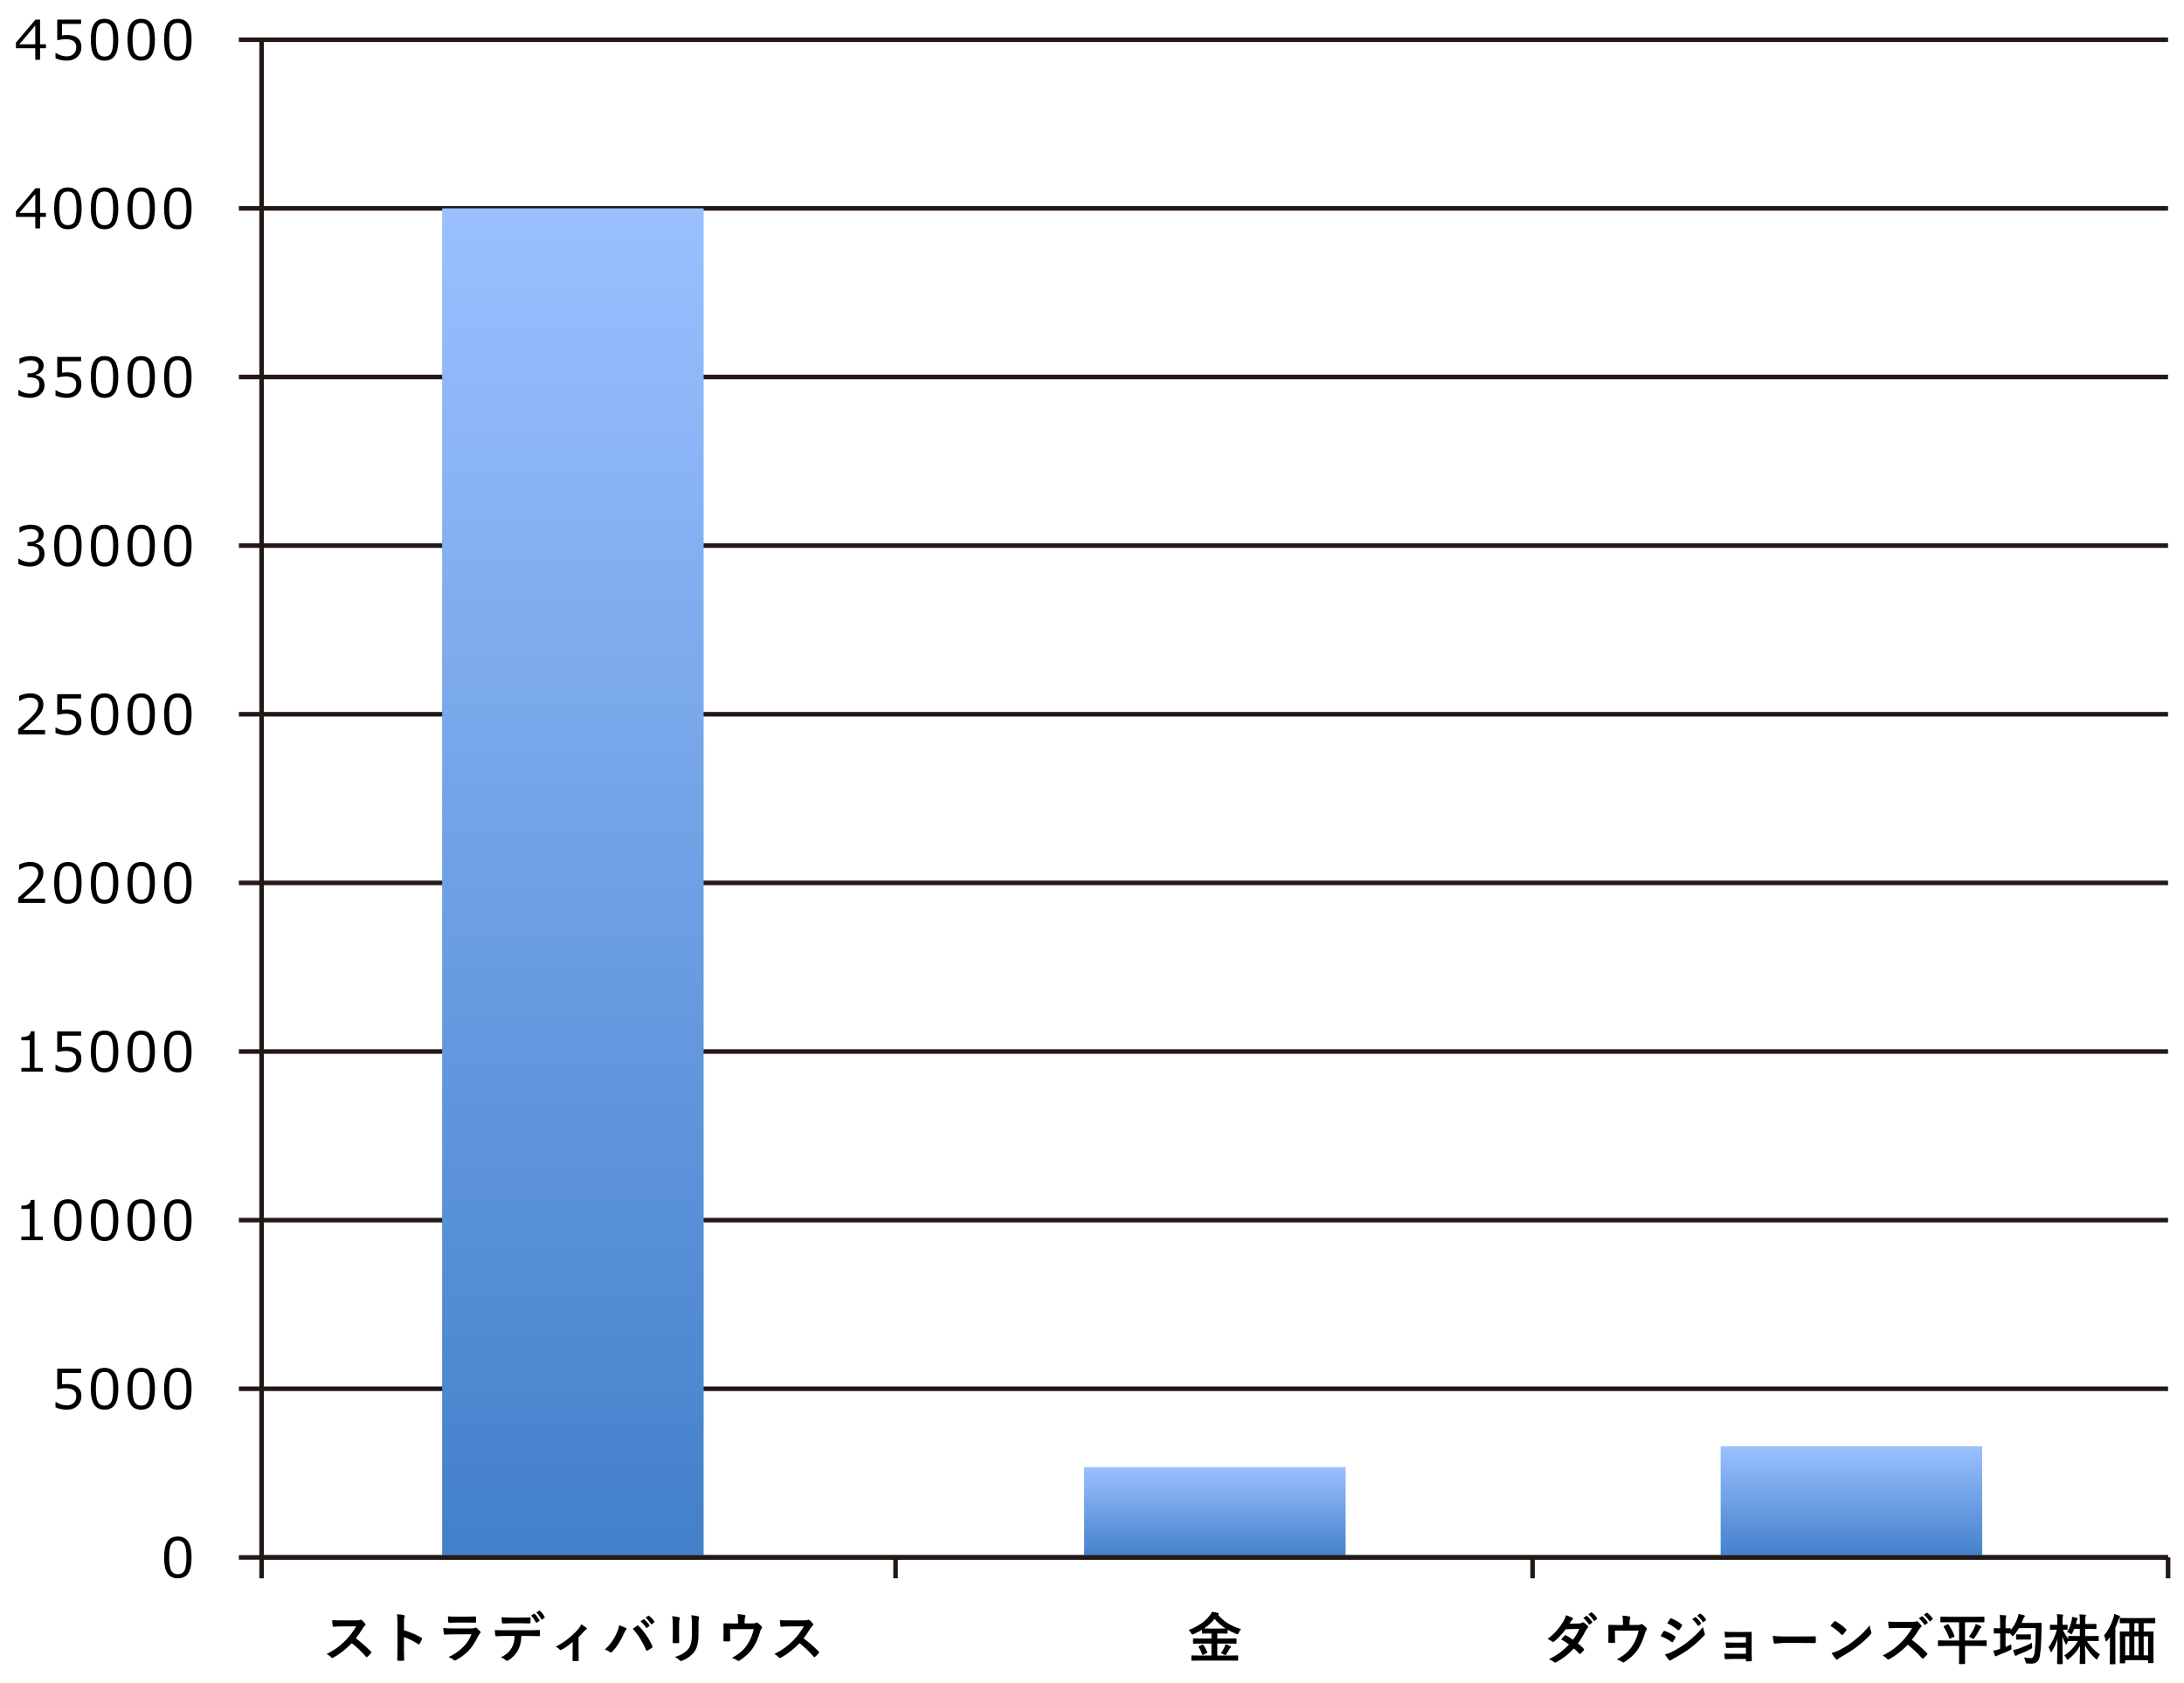 <?xml version="1.0" encoding="utf-8"?>
<!-- Generator: Adobe Illustrator 15.0.2, SVG Export Plug-In  -->
<!DOCTYPE svg PUBLIC "-//W3C//DTD SVG 1.1//EN" "http://www.w3.org/Graphics/SVG/1.1/DTD/svg11.dtd">
<svg version="1.1"
	 xmlns="http://www.w3.org/2000/svg" xmlns:xlink="http://www.w3.org/1999/xlink" xmlns:a="http://ns.adobe.com/AdobeSVGViewerExtensions/3.0/"
	 x="0px" y="0px" width="480px" height="370px" viewBox="0 0 480 370" enable-background="new 0 0 480 370" xml:space="preserve">
<defs>
</defs>
<rect fill="#FFFFFF" width="480" height="370"/>
<line fill="none" stroke="#231815" stroke-miterlimit="10" x1="52.496" y1="8.735" x2="476.496" y2="8.735"/>
<path d="M10.102,10.604H8.807v2.543H7.752v-2.543H3.504v-1.23l4.295-5.057h1.008v5.42h1.295V10.604z M7.752,9.737V5.606l-3.51,4.131
	H7.752z"/>
<path d="M12.201,12.813v-1.172h0.094c0.762,0.496,1.555,0.744,2.379,0.744c0.633,0,1.14-0.181,1.521-0.542s0.571-0.86,0.571-1.497
	c0-1.156-0.793-1.734-2.379-1.734c-0.453,0-1.055,0.078-1.805,0.234V4.317h5.244v0.949h-4.189v2.502
	c0.516-0.051,0.863-0.076,1.043-0.076c1.051,0,1.848,0.227,2.391,0.68s0.814,1.113,0.814,1.98c0,0.875-0.294,1.59-0.882,2.145
	s-1.356,0.832-2.306,0.832C13.775,13.329,12.943,13.157,12.201,12.813z"/>
<path d="M22.979,13.329c-1.039,0-1.803-0.371-2.291-1.113s-0.732-1.9-0.732-3.475s0.245-2.734,0.735-3.48s1.253-1.119,2.288-1.119
	c1.027,0,1.787,0.374,2.279,1.122s0.738,1.903,0.738,3.466c0,1.578-0.244,2.739-0.732,3.483S24.015,13.329,22.979,13.329z
	 M22.979,5.038c-0.668,0-1.152,0.265-1.453,0.794s-0.451,1.499-0.451,2.909c0,1.398,0.15,2.363,0.451,2.895s0.785,0.797,1.453,0.797
	s1.151-0.266,1.45-0.797s0.448-1.5,0.448-2.906c0-1.379-0.148-2.339-0.445-2.88S23.651,5.038,22.979,5.038z"/>
<path d="M31.032,13.329c-1.039,0-1.803-0.371-2.291-1.113s-0.732-1.9-0.732-3.475s0.245-2.734,0.735-3.48s1.253-1.119,2.288-1.119
	c1.027,0,1.787,0.374,2.279,1.122s0.738,1.903,0.738,3.466c0,1.578-0.244,2.739-0.732,3.483S32.067,13.329,31.032,13.329z
	 M31.032,5.038c-0.668,0-1.152,0.265-1.453,0.794s-0.451,1.499-0.451,2.909c0,1.398,0.15,2.363,0.451,2.895s0.785,0.797,1.453,0.797
	s1.151-0.266,1.45-0.797s0.448-1.5,0.448-2.906c0-1.379-0.148-2.339-0.445-2.88S31.704,5.038,31.032,5.038z"/>
<path d="M39.085,13.329c-1.039,0-1.803-0.371-2.291-1.113s-0.732-1.9-0.732-3.475s0.245-2.734,0.735-3.48s1.253-1.119,2.288-1.119
	c1.027,0,1.787,0.374,2.279,1.122s0.738,1.903,0.738,3.466c0,1.578-0.244,2.739-0.732,3.483S40.12,13.329,39.085,13.329z
	 M39.085,5.038c-0.668,0-1.152,0.265-1.453,0.794s-0.451,1.499-0.451,2.909c0,1.398,0.15,2.363,0.451,2.895s0.785,0.797,1.453,0.797
	s1.151-0.266,1.45-0.797s0.448-1.5,0.448-2.906c0-1.379-0.148-2.339-0.445-2.88S39.757,5.038,39.085,5.038z"/>
<line fill="none" stroke="#231815" stroke-miterlimit="10" x1="52.496" y1="45.805" x2="476.496" y2="45.805"/>
<path d="M10.102,47.674H8.807v2.543H7.752v-2.543H3.504v-1.23l4.295-5.057h1.008v5.42h1.295V47.674z M7.752,46.807v-4.131
	l-3.51,4.131H7.752z"/>
<path d="M14.926,50.398c-1.039,0-1.803-0.371-2.291-1.113s-0.732-1.9-0.732-3.475s0.245-2.734,0.735-3.48s1.253-1.119,2.288-1.119
	c1.027,0,1.787,0.374,2.279,1.122s0.738,1.903,0.738,3.466c0,1.578-0.244,2.739-0.732,3.483S15.961,50.398,14.926,50.398z
	 M14.926,42.107c-0.668,0-1.152,0.265-1.453,0.794s-0.451,1.499-0.451,2.909c0,1.398,0.15,2.363,0.451,2.895
	s0.785,0.797,1.453,0.797s1.151-0.266,1.45-0.797s0.448-1.5,0.448-2.906c0-1.379-0.148-2.339-0.445-2.88
	S15.598,42.107,14.926,42.107z"/>
<path d="M22.979,50.398c-1.039,0-1.803-0.371-2.291-1.113s-0.732-1.9-0.732-3.475s0.245-2.734,0.735-3.48s1.253-1.119,2.288-1.119
	c1.027,0,1.787,0.374,2.279,1.122s0.738,1.903,0.738,3.466c0,1.578-0.244,2.739-0.732,3.483S24.015,50.398,22.979,50.398z
	 M22.979,42.107c-0.668,0-1.152,0.265-1.453,0.794s-0.451,1.499-0.451,2.909c0,1.398,0.15,2.363,0.451,2.895
	s0.785,0.797,1.453,0.797s1.151-0.266,1.45-0.797s0.448-1.5,0.448-2.906c0-1.379-0.148-2.339-0.445-2.88
	S23.651,42.107,22.979,42.107z"/>
<path d="M31.032,50.398c-1.039,0-1.803-0.371-2.291-1.113s-0.732-1.9-0.732-3.475s0.245-2.734,0.735-3.48s1.253-1.119,2.288-1.119
	c1.027,0,1.787,0.374,2.279,1.122s0.738,1.903,0.738,3.466c0,1.578-0.244,2.739-0.732,3.483S32.067,50.398,31.032,50.398z
	 M31.032,42.107c-0.668,0-1.152,0.265-1.453,0.794s-0.451,1.499-0.451,2.909c0,1.398,0.15,2.363,0.451,2.895
	s0.785,0.797,1.453,0.797s1.151-0.266,1.45-0.797s0.448-1.5,0.448-2.906c0-1.379-0.148-2.339-0.445-2.88
	S31.704,42.107,31.032,42.107z"/>
<path d="M39.085,50.398c-1.039,0-1.803-0.371-2.291-1.113s-0.732-1.9-0.732-3.475s0.245-2.734,0.735-3.48s1.253-1.119,2.288-1.119
	c1.027,0,1.787,0.374,2.279,1.122s0.738,1.903,0.738,3.466c0,1.578-0.244,2.739-0.732,3.483S40.12,50.398,39.085,50.398z
	 M39.085,42.107c-0.668,0-1.152,0.265-1.453,0.794s-0.451,1.499-0.451,2.909c0,1.398,0.15,2.363,0.451,2.895
	s0.785,0.797,1.453,0.797s1.151-0.266,1.45-0.797s0.448-1.5,0.448-2.906c0-1.379-0.148-2.339-0.445-2.88
	S39.757,42.107,39.085,42.107z"/>
<line fill="none" stroke="#231815" stroke-miterlimit="10" x1="52.496" y1="82.876" x2="476.496" y2="82.876"/>
<path d="M4.031,86.922v-1.178h0.094c0.793,0.523,1.613,0.785,2.461,0.785c0.625,0,1.126-0.17,1.503-0.51s0.565-0.813,0.565-1.418
	c0-0.563-0.164-0.977-0.492-1.242s-0.859-0.398-1.594-0.398H6.053v-0.902h0.398c0.633,0,1.129-0.135,1.488-0.404
	s0.539-0.648,0.539-1.137c0-0.414-0.157-0.733-0.472-0.958s-0.747-0.337-1.298-0.337c-0.793,0-1.58,0.256-2.361,0.768H4.283v-1.154
	c0.789-0.371,1.607-0.557,2.455-0.557c0.91,0,1.614,0.19,2.112,0.571s0.747,0.896,0.747,1.544c0,0.477-0.166,0.902-0.498,1.277
	s-0.748,0.613-1.248,0.715v0.094c1.285,0.23,1.928,0.971,1.928,2.221c0,0.809-0.295,1.473-0.885,1.992s-1.35,0.779-2.279,0.779
	C5.729,87.473,4.867,87.289,4.031,86.922z"/>
<path d="M12.201,86.957v-1.172h0.094c0.762,0.496,1.555,0.744,2.379,0.744c0.633,0,1.14-0.181,1.521-0.542s0.571-0.86,0.571-1.497
	c0-1.156-0.793-1.734-2.379-1.734c-0.453,0-1.055,0.078-1.805,0.234v-4.529h5.244v0.949h-4.189v2.502
	c0.516-0.051,0.863-0.076,1.043-0.076c1.051,0,1.848,0.227,2.391,0.68s0.814,1.113,0.814,1.98c0,0.875-0.294,1.59-0.882,2.145
	s-1.356,0.832-2.306,0.832C13.775,87.473,12.943,87.301,12.201,86.957z"/>
<path d="M22.979,87.473c-1.039,0-1.803-0.371-2.291-1.113s-0.732-1.9-0.732-3.475s0.245-2.734,0.735-3.48s1.253-1.119,2.288-1.119
	c1.027,0,1.787,0.374,2.279,1.122s0.738,1.903,0.738,3.466c0,1.578-0.244,2.739-0.732,3.483S24.015,87.473,22.979,87.473z
	 M22.979,79.182c-0.668,0-1.152,0.265-1.453,0.794s-0.451,1.499-0.451,2.909c0,1.398,0.15,2.363,0.451,2.895
	s0.785,0.797,1.453,0.797s1.151-0.266,1.45-0.797s0.448-1.5,0.448-2.906c0-1.379-0.148-2.339-0.445-2.88
	S23.651,79.182,22.979,79.182z"/>
<path d="M31.032,87.473c-1.039,0-1.803-0.371-2.291-1.113s-0.732-1.9-0.732-3.475s0.245-2.734,0.735-3.48s1.253-1.119,2.288-1.119
	c1.027,0,1.787,0.374,2.279,1.122s0.738,1.903,0.738,3.466c0,1.578-0.244,2.739-0.732,3.483S32.067,87.473,31.032,87.473z
	 M31.032,79.182c-0.668,0-1.152,0.265-1.453,0.794s-0.451,1.499-0.451,2.909c0,1.398,0.15,2.363,0.451,2.895
	s0.785,0.797,1.453,0.797s1.151-0.266,1.45-0.797s0.448-1.5,0.448-2.906c0-1.379-0.148-2.339-0.445-2.88
	S31.704,79.182,31.032,79.182z"/>
<path d="M39.085,87.473c-1.039,0-1.803-0.371-2.291-1.113s-0.732-1.9-0.732-3.475s0.245-2.734,0.735-3.48s1.253-1.119,2.288-1.119
	c1.027,0,1.787,0.374,2.279,1.122s0.738,1.903,0.738,3.466c0,1.578-0.244,2.739-0.732,3.483S40.12,87.473,39.085,87.473z
	 M39.085,79.182c-0.668,0-1.152,0.265-1.453,0.794s-0.451,1.499-0.451,2.909c0,1.398,0.15,2.363,0.451,2.895
	s0.785,0.797,1.453,0.797s1.151-0.266,1.45-0.797s0.448-1.5,0.448-2.906c0-1.379-0.148-2.339-0.445-2.88
	S39.757,79.182,39.085,79.182z"/>
<line fill="none" stroke="#231815" stroke-miterlimit="10" x1="52.496" y1="119.947" x2="476.496" y2="119.947"/>
<path d="M4.031,123.993v-1.178h0.094c0.793,0.523,1.613,0.785,2.461,0.785c0.625,0,1.126-0.17,1.503-0.51s0.565-0.813,0.565-1.418
	c0-0.563-0.164-0.977-0.492-1.242s-0.859-0.398-1.594-0.398H6.053v-0.902h0.398c0.633,0,1.129-0.135,1.488-0.404
	s0.539-0.648,0.539-1.137c0-0.414-0.157-0.733-0.472-0.958s-0.747-0.337-1.298-0.337c-0.793,0-1.58,0.256-2.361,0.768H4.283v-1.154
	c0.789-0.371,1.607-0.557,2.455-0.557c0.91,0,1.614,0.19,2.112,0.571s0.747,0.896,0.747,1.544c0,0.477-0.166,0.902-0.498,1.277
	s-0.748,0.613-1.248,0.715v0.094c1.285,0.23,1.928,0.971,1.928,2.221c0,0.809-0.295,1.473-0.885,1.992s-1.35,0.779-2.279,0.779
	C5.729,124.543,4.867,124.36,4.031,123.993z"/>
<path d="M14.926,124.543c-1.039,0-1.803-0.371-2.291-1.113s-0.732-1.9-0.732-3.475s0.245-2.734,0.735-3.48s1.253-1.119,2.288-1.119
	c1.027,0,1.787,0.374,2.279,1.122s0.738,1.903,0.738,3.466c0,1.578-0.244,2.739-0.732,3.483S15.961,124.543,14.926,124.543z
	 M14.926,116.252c-0.668,0-1.152,0.265-1.453,0.794s-0.451,1.499-0.451,2.909c0,1.398,0.15,2.363,0.451,2.895
	s0.785,0.797,1.453,0.797s1.151-0.266,1.45-0.797s0.448-1.5,0.448-2.906c0-1.379-0.148-2.339-0.445-2.88
	S15.598,116.252,14.926,116.252z"/>
<path d="M22.979,124.543c-1.039,0-1.803-0.371-2.291-1.113s-0.732-1.9-0.732-3.475s0.245-2.734,0.735-3.48s1.253-1.119,2.288-1.119
	c1.027,0,1.787,0.374,2.279,1.122s0.738,1.903,0.738,3.466c0,1.578-0.244,2.739-0.732,3.483S24.015,124.543,22.979,124.543z
	 M22.979,116.252c-0.668,0-1.152,0.265-1.453,0.794s-0.451,1.499-0.451,2.909c0,1.398,0.15,2.363,0.451,2.895
	s0.785,0.797,1.453,0.797s1.151-0.266,1.45-0.797s0.448-1.5,0.448-2.906c0-1.379-0.148-2.339-0.445-2.88
	S23.651,116.252,22.979,116.252z"/>
<path d="M31.032,124.543c-1.039,0-1.803-0.371-2.291-1.113s-0.732-1.9-0.732-3.475s0.245-2.734,0.735-3.48s1.253-1.119,2.288-1.119
	c1.027,0,1.787,0.374,2.279,1.122s0.738,1.903,0.738,3.466c0,1.578-0.244,2.739-0.732,3.483S32.067,124.543,31.032,124.543z
	 M31.032,116.252c-0.668,0-1.152,0.265-1.453,0.794s-0.451,1.499-0.451,2.909c0,1.398,0.15,2.363,0.451,2.895
	s0.785,0.797,1.453,0.797s1.151-0.266,1.45-0.797s0.448-1.5,0.448-2.906c0-1.379-0.148-2.339-0.445-2.88
	S31.704,116.252,31.032,116.252z"/>
<path d="M39.085,124.543c-1.039,0-1.803-0.371-2.291-1.113s-0.732-1.9-0.732-3.475s0.245-2.734,0.735-3.48s1.253-1.119,2.288-1.119
	c1.027,0,1.787,0.374,2.279,1.122s0.738,1.903,0.738,3.466c0,1.578-0.244,2.739-0.732,3.483S40.12,124.543,39.085,124.543z
	 M39.085,116.252c-0.668,0-1.152,0.265-1.453,0.794s-0.451,1.499-0.451,2.909c0,1.398,0.15,2.363,0.451,2.895
	s0.785,0.797,1.453,0.797s1.151-0.266,1.45-0.797s0.448-1.5,0.448-2.906c0-1.379-0.148-2.339-0.445-2.88
	S39.757,116.252,39.085,116.252z"/>
<line fill="none" stroke="#231815" stroke-miterlimit="10" x1="52.496" y1="157.018" x2="476.496" y2="157.018"/>
<path d="M9.902,161.433H3.996v-1.143c0.625-0.539,1.327-1.166,2.106-1.881s1.358-1.344,1.737-1.887s0.568-1.086,0.568-1.629
	c0-0.48-0.159-0.855-0.478-1.125s-0.751-0.404-1.298-0.404c-0.801,0-1.588,0.254-2.361,0.762H4.213v-1.143
	c0.789-0.375,1.605-0.563,2.449-0.563c0.891,0,1.592,0.216,2.104,0.647s0.768,1.021,0.768,1.767c0,0.398-0.065,0.779-0.196,1.143
	s-0.335,0.717-0.612,1.061s-0.609,0.709-0.996,1.096s-1.275,1.172-2.666,2.355h4.84V161.433z"/>
<path d="M12.201,161.099v-1.172h0.094c0.762,0.496,1.555,0.744,2.379,0.744c0.633,0,1.14-0.181,1.521-0.542s0.571-0.86,0.571-1.497
	c0-1.156-0.793-1.734-2.379-1.734c-0.453,0-1.055,0.078-1.805,0.234v-4.529h5.244v0.949h-4.189v2.502
	c0.516-0.051,0.863-0.076,1.043-0.076c1.051,0,1.848,0.227,2.391,0.68s0.814,1.113,0.814,1.98c0,0.875-0.294,1.59-0.882,2.145
	s-1.356,0.832-2.306,0.832C13.775,161.614,12.943,161.442,12.201,161.099z"/>
<path d="M22.979,161.614c-1.039,0-1.803-0.371-2.291-1.113s-0.732-1.9-0.732-3.475s0.245-2.734,0.735-3.48s1.253-1.119,2.288-1.119
	c1.027,0,1.787,0.374,2.279,1.122s0.738,1.903,0.738,3.466c0,1.578-0.244,2.739-0.732,3.483S24.015,161.614,22.979,161.614z
	 M22.979,153.323c-0.668,0-1.152,0.265-1.453,0.794s-0.451,1.499-0.451,2.909c0,1.398,0.15,2.363,0.451,2.895
	s0.785,0.797,1.453,0.797s1.151-0.266,1.45-0.797s0.448-1.5,0.448-2.906c0-1.379-0.148-2.339-0.445-2.88
	S23.651,153.323,22.979,153.323z"/>
<path d="M31.032,161.614c-1.039,0-1.803-0.371-2.291-1.113s-0.732-1.9-0.732-3.475s0.245-2.734,0.735-3.48s1.253-1.119,2.288-1.119
	c1.027,0,1.787,0.374,2.279,1.122s0.738,1.903,0.738,3.466c0,1.578-0.244,2.739-0.732,3.483S32.067,161.614,31.032,161.614z
	 M31.032,153.323c-0.668,0-1.152,0.265-1.453,0.794s-0.451,1.499-0.451,2.909c0,1.398,0.15,2.363,0.451,2.895
	s0.785,0.797,1.453,0.797s1.151-0.266,1.45-0.797s0.448-1.5,0.448-2.906c0-1.379-0.148-2.339-0.445-2.88
	S31.704,153.323,31.032,153.323z"/>
<path d="M39.085,161.614c-1.039,0-1.803-0.371-2.291-1.113s-0.732-1.9-0.732-3.475s0.245-2.734,0.735-3.48s1.253-1.119,2.288-1.119
	c1.027,0,1.787,0.374,2.279,1.122s0.738,1.903,0.738,3.466c0,1.578-0.244,2.739-0.732,3.483S40.12,161.614,39.085,161.614z
	 M39.085,153.323c-0.668,0-1.152,0.265-1.453,0.794s-0.451,1.499-0.451,2.909c0,1.398,0.15,2.363,0.451,2.895
	s0.785,0.797,1.453,0.797s1.151-0.266,1.45-0.797s0.448-1.5,0.448-2.906c0-1.379-0.148-2.339-0.445-2.88
	S39.757,153.323,39.085,153.323z"/>
<line fill="none" stroke="#231815" stroke-miterlimit="10" x1="52.496" y1="194.089" x2="476.496" y2="194.089"/>
<path d="M9.902,198.504H3.996v-1.143c0.625-0.539,1.327-1.166,2.106-1.881s1.358-1.344,1.737-1.887s0.568-1.086,0.568-1.629
	c0-0.48-0.159-0.855-0.478-1.125s-0.751-0.404-1.298-0.404c-0.801,0-1.588,0.254-2.361,0.762H4.213v-1.143
	c0.789-0.375,1.605-0.563,2.449-0.563c0.891,0,1.592,0.216,2.104,0.647s0.768,1.021,0.768,1.767c0,0.398-0.065,0.779-0.196,1.143
	s-0.335,0.717-0.612,1.061s-0.609,0.709-0.996,1.096s-1.275,1.172-2.666,2.355h4.84V198.504z"/>
<path d="M14.926,198.686c-1.039,0-1.803-0.371-2.291-1.113s-0.732-1.9-0.732-3.475s0.245-2.734,0.735-3.48s1.253-1.119,2.288-1.119
	c1.027,0,1.787,0.374,2.279,1.122s0.738,1.903,0.738,3.466c0,1.578-0.244,2.739-0.732,3.483S15.961,198.686,14.926,198.686z
	 M14.926,190.395c-0.668,0-1.152,0.265-1.453,0.794s-0.451,1.499-0.451,2.909c0,1.398,0.15,2.363,0.451,2.895
	s0.785,0.797,1.453,0.797s1.151-0.266,1.45-0.797s0.448-1.5,0.448-2.906c0-1.379-0.148-2.339-0.445-2.88
	S15.598,190.395,14.926,190.395z"/>
<path d="M22.979,198.686c-1.039,0-1.803-0.371-2.291-1.113s-0.732-1.9-0.732-3.475s0.245-2.734,0.735-3.48s1.253-1.119,2.288-1.119
	c1.027,0,1.787,0.374,2.279,1.122s0.738,1.903,0.738,3.466c0,1.578-0.244,2.739-0.732,3.483S24.015,198.686,22.979,198.686z
	 M22.979,190.395c-0.668,0-1.152,0.265-1.453,0.794s-0.451,1.499-0.451,2.909c0,1.398,0.15,2.363,0.451,2.895
	s0.785,0.797,1.453,0.797s1.151-0.266,1.45-0.797s0.448-1.5,0.448-2.906c0-1.379-0.148-2.339-0.445-2.88
	S23.651,190.395,22.979,190.395z"/>
<path d="M31.032,198.686c-1.039,0-1.803-0.371-2.291-1.113s-0.732-1.9-0.732-3.475s0.245-2.734,0.735-3.48s1.253-1.119,2.288-1.119
	c1.027,0,1.787,0.374,2.279,1.122s0.738,1.903,0.738,3.466c0,1.578-0.244,2.739-0.732,3.483S32.067,198.686,31.032,198.686z
	 M31.032,190.395c-0.668,0-1.152,0.265-1.453,0.794s-0.451,1.499-0.451,2.909c0,1.398,0.15,2.363,0.451,2.895
	s0.785,0.797,1.453,0.797s1.151-0.266,1.45-0.797s0.448-1.5,0.448-2.906c0-1.379-0.148-2.339-0.445-2.88
	S31.704,190.395,31.032,190.395z"/>
<path d="M39.085,198.686c-1.039,0-1.803-0.371-2.291-1.113s-0.732-1.9-0.732-3.475s0.245-2.734,0.735-3.48s1.253-1.119,2.288-1.119
	c1.027,0,1.787,0.374,2.279,1.122s0.738,1.903,0.738,3.466c0,1.578-0.244,2.739-0.732,3.483S40.12,198.686,39.085,198.686z
	 M39.085,190.395c-0.668,0-1.152,0.265-1.453,0.794s-0.451,1.499-0.451,2.909c0,1.398,0.15,2.363,0.451,2.895
	s0.785,0.797,1.453,0.797s1.151-0.266,1.45-0.797s0.448-1.5,0.448-2.906c0-1.379-0.148-2.339-0.445-2.88
	S39.757,190.395,39.085,190.395z"/>
<line fill="none" stroke="#231815" stroke-miterlimit="10" x1="52.496" y1="231.16" x2="476.496" y2="231.16"/>
<path d="M9.398,235.572H4.699v-0.809h1.84v-6.07h-1.84v-0.715c0.719-0.004,1.232-0.106,1.541-0.308s0.482-0.521,0.521-0.958h0.832
	v8.051h1.805V235.572z"/>
<path d="M12.201,235.238v-1.172h0.094c0.762,0.496,1.555,0.744,2.379,0.744c0.633,0,1.14-0.181,1.521-0.542s0.571-0.86,0.571-1.497
	c0-1.156-0.793-1.734-2.379-1.734c-0.453,0-1.055,0.078-1.805,0.234v-4.529h5.244v0.949h-4.189v2.502
	c0.516-0.051,0.863-0.076,1.043-0.076c1.051,0,1.848,0.227,2.391,0.68s0.814,1.113,0.814,1.98c0,0.875-0.294,1.59-0.882,2.145
	s-1.356,0.832-2.306,0.832C13.775,235.753,12.943,235.582,12.201,235.238z"/>
<path d="M22.979,235.753c-1.039,0-1.803-0.371-2.291-1.113s-0.732-1.9-0.732-3.475s0.245-2.734,0.735-3.48s1.253-1.119,2.288-1.119
	c1.027,0,1.787,0.374,2.279,1.122s0.738,1.903,0.738,3.466c0,1.578-0.244,2.739-0.732,3.483S24.015,235.753,22.979,235.753z
	 M22.979,227.462c-0.668,0-1.152,0.265-1.453,0.794s-0.451,1.499-0.451,2.909c0,1.398,0.15,2.363,0.451,2.895
	s0.785,0.797,1.453,0.797s1.151-0.266,1.45-0.797s0.448-1.5,0.448-2.906c0-1.379-0.148-2.339-0.445-2.88
	S23.651,227.462,22.979,227.462z"/>
<path d="M31.032,235.753c-1.039,0-1.803-0.371-2.291-1.113s-0.732-1.9-0.732-3.475s0.245-2.734,0.735-3.48s1.253-1.119,2.288-1.119
	c1.027,0,1.787,0.374,2.279,1.122s0.738,1.903,0.738,3.466c0,1.578-0.244,2.739-0.732,3.483S32.067,235.753,31.032,235.753z
	 M31.032,227.462c-0.668,0-1.152,0.265-1.453,0.794s-0.451,1.499-0.451,2.909c0,1.398,0.15,2.363,0.451,2.895
	s0.785,0.797,1.453,0.797s1.151-0.266,1.45-0.797s0.448-1.5,0.448-2.906c0-1.379-0.148-2.339-0.445-2.88
	S31.704,227.462,31.032,227.462z"/>
<path d="M39.085,235.753c-1.039,0-1.803-0.371-2.291-1.113s-0.732-1.9-0.732-3.475s0.245-2.734,0.735-3.48s1.253-1.119,2.288-1.119
	c1.027,0,1.787,0.374,2.279,1.122s0.738,1.903,0.738,3.466c0,1.578-0.244,2.739-0.732,3.483S40.12,235.753,39.085,235.753z
	 M39.085,227.462c-0.668,0-1.152,0.265-1.453,0.794s-0.451,1.499-0.451,2.909c0,1.398,0.15,2.363,0.451,2.895
	s0.785,0.797,1.453,0.797s1.151-0.266,1.45-0.797s0.448-1.5,0.448-2.906c0-1.379-0.148-2.339-0.445-2.88
	S39.757,227.462,39.085,227.462z"/>
<line fill="none" stroke="#231815" stroke-miterlimit="10" x1="52.496" y1="268.231" x2="476.496" y2="268.231"/>
<path d="M9.398,272.643H4.699v-0.809h1.84v-6.07h-1.84v-0.715c0.719-0.004,1.232-0.106,1.541-0.308s0.482-0.521,0.521-0.958h0.832
	v8.051h1.805V272.643z"/>
<path d="M14.926,272.825c-1.039,0-1.803-0.371-2.291-1.113s-0.732-1.9-0.732-3.475s0.245-2.734,0.735-3.48s1.253-1.119,2.288-1.119
	c1.027,0,1.787,0.374,2.279,1.122s0.738,1.903,0.738,3.466c0,1.578-0.244,2.739-0.732,3.483S15.961,272.825,14.926,272.825z
	 M14.926,264.534c-0.668,0-1.152,0.265-1.453,0.794s-0.451,1.499-0.451,2.909c0,1.398,0.15,2.363,0.451,2.895
	s0.785,0.797,1.453,0.797s1.151-0.266,1.45-0.797s0.448-1.5,0.448-2.906c0-1.379-0.148-2.339-0.445-2.88
	S15.598,264.534,14.926,264.534z"/>
<path d="M22.979,272.825c-1.039,0-1.803-0.371-2.291-1.113s-0.732-1.9-0.732-3.475s0.245-2.734,0.735-3.48s1.253-1.119,2.288-1.119
	c1.027,0,1.787,0.374,2.279,1.122s0.738,1.903,0.738,3.466c0,1.578-0.244,2.739-0.732,3.483S24.015,272.825,22.979,272.825z
	 M22.979,264.534c-0.668,0-1.152,0.265-1.453,0.794s-0.451,1.499-0.451,2.909c0,1.398,0.15,2.363,0.451,2.895
	s0.785,0.797,1.453,0.797s1.151-0.266,1.45-0.797s0.448-1.5,0.448-2.906c0-1.379-0.148-2.339-0.445-2.88
	S23.651,264.534,22.979,264.534z"/>
<path d="M31.032,272.825c-1.039,0-1.803-0.371-2.291-1.113s-0.732-1.9-0.732-3.475s0.245-2.734,0.735-3.48s1.253-1.119,2.288-1.119
	c1.027,0,1.787,0.374,2.279,1.122s0.738,1.903,0.738,3.466c0,1.578-0.244,2.739-0.732,3.483S32.067,272.825,31.032,272.825z
	 M31.032,264.534c-0.668,0-1.152,0.265-1.453,0.794s-0.451,1.499-0.451,2.909c0,1.398,0.15,2.363,0.451,2.895
	s0.785,0.797,1.453,0.797s1.151-0.266,1.45-0.797s0.448-1.5,0.448-2.906c0-1.379-0.148-2.339-0.445-2.88
	S31.704,264.534,31.032,264.534z"/>
<path d="M39.085,272.825c-1.039,0-1.803-0.371-2.291-1.113s-0.732-1.9-0.732-3.475s0.245-2.734,0.735-3.48s1.253-1.119,2.288-1.119
	c1.027,0,1.787,0.374,2.279,1.122s0.738,1.903,0.738,3.466c0,1.578-0.244,2.739-0.732,3.483S40.12,272.825,39.085,272.825z
	 M39.085,264.534c-0.668,0-1.152,0.265-1.453,0.794s-0.451,1.499-0.451,2.909c0,1.398,0.15,2.363,0.451,2.895
	s0.785,0.797,1.453,0.797s1.151-0.266,1.45-0.797s0.448-1.5,0.448-2.906c0-1.379-0.148-2.339-0.445-2.88
	S39.757,264.534,39.085,264.534z"/>
<line fill="none" stroke="#231815" stroke-miterlimit="10" x1="52.496" y1="305.302" x2="476.496" y2="305.302"/>
<path d="M12.201,309.38v-1.172h0.094c0.762,0.496,1.555,0.744,2.379,0.744c0.633,0,1.14-0.181,1.521-0.542s0.571-0.86,0.571-1.497
	c0-1.156-0.793-1.734-2.379-1.734c-0.453,0-1.055,0.078-1.805,0.234v-4.529h5.244v0.949h-4.189v2.502
	c0.516-0.051,0.863-0.076,1.043-0.076c1.051,0,1.848,0.227,2.391,0.68s0.814,1.113,0.814,1.98c0,0.875-0.294,1.59-0.882,2.145
	s-1.356,0.832-2.306,0.832C13.775,309.896,12.943,309.724,12.201,309.38z"/>
<path d="M22.979,309.896c-1.039,0-1.803-0.371-2.291-1.113s-0.732-1.9-0.732-3.475s0.245-2.734,0.735-3.48s1.253-1.119,2.288-1.119
	c1.027,0,1.787,0.374,2.279,1.122s0.738,1.903,0.738,3.466c0,1.578-0.244,2.739-0.732,3.483S24.015,309.896,22.979,309.896z
	 M22.979,301.604c-0.668,0-1.152,0.265-1.453,0.794s-0.451,1.499-0.451,2.909c0,1.398,0.15,2.363,0.451,2.895
	s0.785,0.797,1.453,0.797s1.151-0.266,1.45-0.797s0.448-1.5,0.448-2.906c0-1.379-0.148-2.339-0.445-2.88
	S23.651,301.604,22.979,301.604z"/>
<path d="M31.032,309.896c-1.039,0-1.803-0.371-2.291-1.113s-0.732-1.9-0.732-3.475s0.245-2.734,0.735-3.48s1.253-1.119,2.288-1.119
	c1.027,0,1.787,0.374,2.279,1.122s0.738,1.903,0.738,3.466c0,1.578-0.244,2.739-0.732,3.483S32.067,309.896,31.032,309.896z
	 M31.032,301.604c-0.668,0-1.152,0.265-1.453,0.794s-0.451,1.499-0.451,2.909c0,1.398,0.15,2.363,0.451,2.895
	s0.785,0.797,1.453,0.797s1.151-0.266,1.45-0.797s0.448-1.5,0.448-2.906c0-1.379-0.148-2.339-0.445-2.88
	S31.704,301.604,31.032,301.604z"/>
<path d="M39.085,309.896c-1.039,0-1.803-0.371-2.291-1.113s-0.732-1.9-0.732-3.475s0.245-2.734,0.735-3.48s1.253-1.119,2.288-1.119
	c1.027,0,1.787,0.374,2.279,1.122s0.738,1.903,0.738,3.466c0,1.578-0.244,2.739-0.732,3.483S40.12,309.896,39.085,309.896z
	 M39.085,301.604c-0.668,0-1.152,0.265-1.453,0.794s-0.451,1.499-0.451,2.909c0,1.398,0.15,2.363,0.451,2.895
	s0.785,0.797,1.453,0.797s1.151-0.266,1.45-0.797s0.448-1.5,0.448-2.906c0-1.379-0.148-2.339-0.445-2.88
	S39.757,301.604,39.085,301.604z"/>
<line fill="none" stroke="#231815" stroke-miterlimit="10" x1="52.496" y1="342.374" x2="476.496" y2="342.374"/>
<path d="M39.085,346.967c-1.039,0-1.803-0.371-2.291-1.113s-0.732-1.9-0.732-3.475s0.245-2.734,0.735-3.48s1.253-1.119,2.288-1.119
	c1.027,0,1.787,0.374,2.279,1.122s0.738,1.903,0.738,3.466c0,1.578-0.244,2.739-0.732,3.483S40.12,346.967,39.085,346.967z
	 M39.085,338.676c-0.668,0-1.152,0.265-1.453,0.794s-0.451,1.499-0.451,2.909c0,1.398,0.15,2.363,0.451,2.895
	s0.785,0.797,1.453,0.797s1.151-0.266,1.45-0.797s0.448-1.5,0.448-2.906c0-1.379-0.148-2.339-0.445-2.88
	S39.757,338.676,39.085,338.676z"/>
<path d="M78.214,360.162c1.117,0.828,2.225,1.795,3.322,2.9c0.063,0.063,0.094,0.119,0.094,0.17s-0.027,0.109-0.082,0.176
	c-0.254,0.309-0.521,0.582-0.803,0.82c-0.051,0.047-0.1,0.07-0.146,0.07s-0.104-0.031-0.17-0.094
	c-0.902-1.059-1.941-2.051-3.117-2.977c-1.254,1.309-2.598,2.365-4.031,3.17c-0.145,0.063-0.236,0.094-0.275,0.094
	c-0.078,0-0.146-0.035-0.205-0.105c-0.223-0.277-0.559-0.539-1.008-0.785c0.965-0.488,1.793-0.992,2.484-1.512
	c0.563-0.422,1.143-0.938,1.74-1.547c0.855-0.887,1.607-1.891,2.256-3.012l-3.094,0.012c-0.617,0-1.25,0.025-1.898,0.076
	c-0.078,0.008-0.131-0.061-0.158-0.205c-0.07-0.301-0.105-0.717-0.105-1.248c0.43,0.031,1.105,0.047,2.027,0.047h3.299
	c0.418,0,0.693-0.037,0.826-0.111c0.043-0.031,0.088-0.047,0.135-0.047c0.039,0,0.107,0.031,0.205,0.094
	c0.258,0.203,0.518,0.484,0.779,0.844c0.039,0.066,0.059,0.117,0.059,0.152c0,0.082-0.053,0.162-0.158,0.24
	c-0.164,0.145-0.311,0.322-0.439,0.533C79.3,358.679,78.789,359.427,78.214,360.162z"/>
<path d="M88.792,358.38c1.508,0.473,2.779,1.018,3.814,1.635c0.105,0.055,0.158,0.123,0.158,0.205c0,0.031-0.008,0.066-0.023,0.105
	c-0.148,0.375-0.32,0.723-0.516,1.043c-0.051,0.09-0.104,0.135-0.158,0.135c-0.047,0-0.092-0.02-0.135-0.059
	c-1.125-0.723-2.176-1.236-3.152-1.541v2.654c0,0.438,0.016,1.221,0.047,2.35c0,0.016,0,0.027,0,0.035
	c0,0.098-0.072,0.146-0.217,0.146c-0.18,0.012-0.357,0.018-0.533,0.018c-0.18,0-0.357-0.006-0.533-0.018
	c-0.152,0-0.229-0.061-0.229-0.182c0.031-0.773,0.047-1.561,0.047-2.361v-5.906c0-0.73-0.039-1.322-0.117-1.775
	c0.703,0.047,1.203,0.111,1.5,0.193c0.152,0.031,0.229,0.1,0.229,0.205c0,0.066-0.033,0.158-0.1,0.275
	c-0.055,0.105-0.082,0.48-0.082,1.125V358.38z"/>
<path d="M97.413,357.894c0.609,0.063,1.346,0.094,2.209,0.094h4.113c0.27,0,0.482-0.045,0.639-0.135
	c0.059-0.047,0.109-0.07,0.152-0.07c0.051,0,0.111,0.027,0.182,0.082c0.32,0.254,0.59,0.502,0.809,0.744
	c0.078,0.082,0.117,0.166,0.117,0.252s-0.045,0.162-0.135,0.229c-0.148,0.125-0.283,0.313-0.404,0.563
	c-0.641,1.363-1.371,2.467-2.191,3.311c-0.723,0.746-1.625,1.412-2.707,1.998c-0.113,0.055-0.193,0.082-0.24,0.082
	c-0.078,0-0.166-0.047-0.264-0.141c-0.258-0.23-0.629-0.439-1.113-0.627c1.266-0.586,2.332-1.314,3.199-2.186
	c0.84-0.844,1.453-1.783,1.84-2.818l-4.096,0.012c-0.668,0-1.268,0.016-1.799,0.047c-0.094,0-0.152-0.076-0.176-0.229
	C97.508,358.945,97.463,358.542,97.413,357.894z M98.456,355.333c0.57,0.055,1.227,0.082,1.969,0.082h2.162
	c0.484,0,1.111-0.02,1.881-0.059c0.098,0,0.146,0.063,0.146,0.188c0.012,0.156,0.018,0.313,0.018,0.469
	c0,0.16-0.006,0.316-0.018,0.469c0,0.16-0.057,0.24-0.17,0.24c-0.008,0-0.023,0-0.047,0l-1.693-0.023h-2.373
	c-0.656,0-1.205,0.016-1.646,0.047c-0.102,0-0.158-0.088-0.17-0.264C98.475,356.205,98.456,355.822,98.456,355.333z"/>
<path d="M114.593,359.64c-0.039,0.73-0.115,1.326-0.229,1.787c-0.102,0.43-0.262,0.854-0.48,1.271
	c-0.246,0.488-0.586,0.953-1.02,1.395c-0.359,0.363-0.723,0.654-1.09,0.873c-0.152,0.098-0.271,0.146-0.357,0.146
	c-0.09,0-0.174-0.039-0.252-0.117c-0.254-0.258-0.611-0.471-1.072-0.639c0.645-0.348,1.152-0.691,1.523-1.031
	c0.348-0.32,0.637-0.689,0.867-1.107c0.227-0.402,0.383-0.814,0.469-1.236c0.07-0.34,0.117-0.787,0.141-1.342h-2.279
	c-0.383,0-0.982,0.023-1.799,0.07c-0.09,0.012-0.143-0.064-0.158-0.229c-0.063-0.355-0.094-0.738-0.094-1.148
	c0.449,0.039,1.129,0.059,2.039,0.059h5.391c0.855,0,1.635-0.023,2.338-0.07c0.086,0,0.129,0.08,0.129,0.24
	c0.008,0.082,0.012,0.234,0.012,0.457c0,0.227-0.004,0.381-0.012,0.463c0,0.137-0.059,0.205-0.176,0.205
	c-0.832-0.031-1.592-0.047-2.279-0.047H114.593z M110.228,355.544c0.699,0.039,1.363,0.059,1.992,0.059h2.209
	c0.824,0,1.498-0.016,2.021-0.047c0.098,0,0.146,0.076,0.146,0.229c0.012,0.145,0.018,0.289,0.018,0.434s-0.006,0.291-0.018,0.439
	c0,0.152-0.053,0.229-0.158,0.229c-0.637-0.023-1.307-0.035-2.01-0.035h-2.209c-0.242,0-0.811,0.016-1.705,0.047
	c-0.125,0-0.193-0.068-0.205-0.205c-0.012-0.109-0.025-0.297-0.041-0.563C110.25,355.857,110.236,355.662,110.228,355.544z
	 M116.697,355.152l0.68-0.387c0.023-0.012,0.045-0.018,0.064-0.018c0.035,0,0.07,0.02,0.105,0.059
	c0.367,0.34,0.707,0.803,1.02,1.389c0.016,0.027,0.023,0.053,0.023,0.076c0,0.043-0.027,0.082-0.082,0.117l-0.539,0.322
	c-0.031,0.016-0.059,0.023-0.082,0.023c-0.043,0-0.08-0.027-0.111-0.082C117.447,356.031,117.087,355.531,116.697,355.152z
	 M117.869,354.466l0.65-0.375c0.027-0.016,0.051-0.023,0.07-0.023c0.023,0,0.057,0.021,0.1,0.064
	c0.426,0.398,0.766,0.846,1.02,1.342c0.016,0.031,0.023,0.061,0.023,0.088c0,0.047-0.027,0.09-0.082,0.129l-0.504,0.322
	c-0.035,0.02-0.066,0.029-0.094,0.029c-0.047,0-0.084-0.029-0.111-0.088C118.648,355.384,118.291,354.888,117.869,354.466z"/>
<path d="M127.157,359.904v3.076c0,0.078,0.012,0.73,0.035,1.957c0,0.012,0,0.021,0,0.029c0,0.113-0.068,0.176-0.205,0.188
	c-0.16,0.012-0.322,0.018-0.486,0.018s-0.324-0.006-0.48-0.018c-0.129-0.012-0.193-0.074-0.193-0.188c0-0.008,0-0.018,0-0.029
	c0-0.016,0.008-0.363,0.023-1.043c0.008-0.348,0.012-0.641,0.012-0.879v-2.051c-0.934,0.781-1.762,1.357-2.484,1.729
	c-0.043,0.031-0.096,0.047-0.158,0.047c-0.09,0-0.17-0.039-0.24-0.117c-0.246-0.293-0.533-0.494-0.861-0.604
	c1.898-0.992,3.559-2.293,4.98-3.902c0.293-0.34,0.504-0.684,0.633-1.031c0.57,0.336,0.938,0.576,1.102,0.721
	c0.09,0.074,0.135,0.146,0.135,0.217c0,0.09-0.061,0.166-0.182,0.229c-0.129,0.066-0.309,0.23-0.539,0.492
	C127.872,359.177,127.508,359.564,127.157,359.904z"/>
<path d="M132.917,362.628c1.125-0.996,1.992-2.188,2.602-3.574c0.324-0.727,0.506-1.318,0.545-1.775
	c0.672,0.238,1.166,0.441,1.482,0.609c0.098,0.043,0.146,0.107,0.146,0.193c0,0.082-0.041,0.162-0.123,0.24
	c-0.113,0.113-0.252,0.357-0.416,0.732c-0.738,1.664-1.594,3.008-2.566,4.031c-0.109,0.121-0.223,0.182-0.34,0.182
	c-0.09,0-0.182-0.039-0.275-0.117C133.71,362.939,133.359,362.765,132.917,362.628z M139.052,358.07
	c0.133-0.09,0.33-0.225,0.592-0.404c0.176-0.117,0.297-0.199,0.363-0.246c0.063-0.047,0.119-0.07,0.17-0.07
	c0.055,0,0.115,0.031,0.182,0.094c1.238,1.242,2.242,2.711,3.012,4.406c0.031,0.055,0.047,0.111,0.047,0.17
	c0,0.07-0.039,0.135-0.117,0.193c-0.277,0.219-0.609,0.43-0.996,0.633c-0.059,0.027-0.105,0.041-0.141,0.041
	c-0.07,0-0.121-0.049-0.152-0.146C141.164,360.822,140.177,359.265,139.052,358.07z M140.775,356.429l0.639-0.445
	c0.023-0.02,0.047-0.029,0.07-0.029c0.031,0,0.068,0.018,0.111,0.053c0.41,0.316,0.789,0.744,1.137,1.283
	c0.023,0.035,0.035,0.064,0.035,0.088c0,0.039-0.023,0.074-0.07,0.105l-0.504,0.369c-0.035,0.027-0.066,0.041-0.094,0.041
	c-0.039,0-0.076-0.025-0.111-0.076C141.617,357.248,141.212,356.785,140.775,356.429z M141.882,355.632l0.598-0.428
	c0.031-0.02,0.057-0.029,0.076-0.029c0.027,0,0.063,0.018,0.105,0.053c0.465,0.352,0.846,0.764,1.143,1.236
	c0.023,0.035,0.035,0.068,0.035,0.1c0,0.039-0.025,0.078-0.076,0.117l-0.48,0.369c-0.035,0.027-0.066,0.041-0.094,0.041
	c-0.039,0-0.074-0.025-0.105-0.076C142.744,356.48,142.343,356.019,141.882,355.632z"/>
<path d="M147.731,355.287c0.773,0.094,1.271,0.178,1.494,0.252c0.137,0.035,0.205,0.1,0.205,0.193c0,0.039-0.018,0.1-0.053,0.182
	c-0.086,0.184-0.129,0.563-0.129,1.137v2.426c0,0.148,0.01,0.652,0.029,1.512c0,0.16-0.086,0.24-0.258,0.24h-0.967
	c-0.148,0-0.223-0.059-0.223-0.176c0-0.004,0-0.014,0-0.029l0.035-1.635v-2.35C147.866,356.3,147.821,355.716,147.731,355.287z
	 M148.34,364.263c1.348-0.414,2.322-0.998,2.924-1.752c0.539-0.664,0.809-1.732,0.809-3.205v-2.268c0-0.863-0.045-1.516-0.135-1.957
	c0.668,0.059,1.189,0.146,1.564,0.264c0.109,0.035,0.164,0.104,0.164,0.205c0,0.074-0.016,0.139-0.047,0.193
	c-0.07,0.168-0.105,0.604-0.105,1.307v2.232c0,0.965-0.086,1.764-0.258,2.396c-0.152,0.574-0.393,1.08-0.721,1.518
	c-0.309,0.414-0.727,0.801-1.254,1.16c-0.449,0.309-0.91,0.551-1.383,0.727c-0.105,0.039-0.189,0.059-0.252,0.059
	c-0.098,0-0.193-0.049-0.287-0.146C149.075,364.71,148.735,364.466,148.34,364.263z"/>
<path d="M163.653,356.892h1.605c0.457,0,0.758-0.045,0.902-0.135c0.051-0.039,0.105-0.059,0.164-0.059
	c0.098,0,0.188,0.041,0.27,0.123c0.309,0.23,0.576,0.477,0.803,0.738c0.055,0.059,0.082,0.119,0.082,0.182
	c0,0.082-0.041,0.17-0.123,0.264c-0.082,0.086-0.168,0.283-0.258,0.592c-0.457,1.504-0.963,2.68-1.518,3.527
	c-0.371,0.582-0.857,1.15-1.459,1.705c-0.527,0.488-1.072,0.9-1.635,1.236c-0.07,0.047-0.135,0.07-0.193,0.07
	s-0.143-0.041-0.252-0.123c-0.316-0.215-0.715-0.395-1.195-0.539c0.891-0.492,1.609-0.986,2.156-1.482
	c0.469-0.426,0.893-0.928,1.271-1.506c0.633-0.953,1.098-2.068,1.395-3.346h-5.221v1.008c0,0.199,0.006,0.457,0.018,0.773
	c0.012,0.395,0.018,0.621,0.018,0.68c0,0.102-0.014,0.166-0.041,0.193c-0.027,0.023-0.078,0.035-0.152,0.035
	c-0.176,0.012-0.359,0.018-0.551,0.018s-0.375-0.006-0.551-0.018c-0.129,0-0.193-0.061-0.193-0.182
	c0.016-0.816,0.023-1.313,0.023-1.488v-0.973c0-0.543-0.008-0.93-0.023-1.16c0-0.012,0-0.02,0-0.023c0-0.09,0.057-0.135,0.17-0.135
	c0.57,0.023,1.178,0.035,1.822,0.035h1.225v-0.469c0-0.75-0.039-1.281-0.117-1.594c0.695,0.055,1.189,0.113,1.482,0.176
	c0.172,0.035,0.258,0.109,0.258,0.223c0,0.047-0.014,0.098-0.041,0.152c-0.094,0.27-0.141,0.578-0.141,0.926V356.892z"/>
<path d="M176.615,360.162c1.117,0.828,2.225,1.795,3.322,2.9c0.063,0.063,0.094,0.119,0.094,0.17s-0.027,0.109-0.082,0.176
	c-0.254,0.309-0.521,0.582-0.803,0.82c-0.051,0.047-0.1,0.07-0.146,0.07s-0.104-0.031-0.17-0.094
	c-0.902-1.059-1.941-2.051-3.117-2.977c-1.254,1.309-2.598,2.365-4.031,3.17c-0.145,0.063-0.236,0.094-0.275,0.094
	c-0.078,0-0.146-0.035-0.205-0.105c-0.223-0.277-0.559-0.539-1.008-0.785c0.965-0.488,1.793-0.992,2.484-1.512
	c0.563-0.422,1.143-0.938,1.74-1.547c0.855-0.887,1.607-1.891,2.256-3.012l-3.094,0.012c-0.617,0-1.25,0.025-1.898,0.076
	c-0.078,0.008-0.131-0.061-0.158-0.205c-0.07-0.301-0.105-0.717-0.105-1.248c0.43,0.031,1.105,0.047,2.027,0.047h3.299
	c0.418,0,0.693-0.037,0.826-0.111c0.043-0.031,0.088-0.047,0.135-0.047c0.039,0,0.107,0.031,0.205,0.094
	c0.258,0.203,0.518,0.484,0.779,0.844c0.039,0.066,0.059,0.117,0.059,0.152c0,0.082-0.053,0.162-0.158,0.24
	c-0.164,0.145-0.311,0.322-0.439,0.533C177.701,358.679,177.189,359.427,176.615,360.162z"/>
<linearGradient id="SVGID_1_" gradientUnits="userSpaceOnUse" x1="125.912" y1="342.373" x2="125.912" y2="45.802">
	<stop  offset="0" style="stop-color:#4280CA"/>
	<stop  offset="1" style="stop-color:#9AC0FF"/>
</linearGradient>
<rect x="97.176" y="45.802" fill="url(#SVGID_1_)" width="57.472" height="296.571"/>
<path d="M263.516,365.054l-1.535,0.023c-0.07,0-0.111-0.008-0.123-0.023c-0.016-0.012-0.023-0.043-0.023-0.094v-0.914
	c0-0.063,0.01-0.1,0.029-0.111c0.016-0.012,0.055-0.018,0.117-0.018l1.535,0.023h2.736v-2.619h-2.291l-1.611,0.023
	c-0.066,0-0.107-0.008-0.123-0.023c-0.012-0.016-0.018-0.051-0.018-0.105v-0.902c0-0.063,0.008-0.1,0.023-0.111
	c0.02-0.012,0.059-0.018,0.117-0.018l1.611,0.023h2.291v-1.107h-0.469l-1.477,0.018c-0.086,0-0.129-0.041-0.129-0.123v-0.709
	c-0.488,0.305-1.102,0.621-1.84,0.949c-0.141,0.063-0.236,0.094-0.287,0.094c-0.063,0-0.143-0.092-0.24-0.275
	c-0.152-0.285-0.344-0.521-0.574-0.709c2.109-0.832,3.662-1.908,4.658-3.229c0.234-0.313,0.393-0.576,0.475-0.791
	c0.602,0.078,1.033,0.162,1.295,0.252c0.145,0.043,0.217,0.107,0.217,0.193c0,0.051-0.039,0.107-0.117,0.17
	c-0.016,0.016-0.039,0.031-0.07,0.047c1.273,1.5,2.961,2.543,5.063,3.129c-0.207,0.227-0.379,0.512-0.516,0.855
	c-0.09,0.199-0.166,0.299-0.229,0.299c-0.039,0-0.135-0.027-0.287-0.082c-0.695-0.27-1.336-0.574-1.922-0.914v0.721
	c0,0.082-0.043,0.123-0.129,0.123l-1.488-0.018h-0.65v1.107h2.496l1.605-0.023c0.066,0,0.105,0.008,0.117,0.023
	s0.018,0.051,0.018,0.105v0.902c0,0.09-0.016,0.135-0.047,0.135l-0.088-0.006l-1.605-0.023h-2.496v2.619h2.906l1.547-0.023
	c0.063,0,0.1,0.008,0.111,0.023s0.018,0.051,0.018,0.105v0.914c0,0.078-0.043,0.117-0.129,0.117l-1.547-0.023H263.516z
	 M264.477,361.609c0.316,0.465,0.602,0.994,0.855,1.588c0.016,0.039,0.023,0.07,0.023,0.094c0,0.035-0.045,0.074-0.135,0.117
	l-0.744,0.375c-0.082,0.031-0.135,0.047-0.158,0.047c-0.027,0-0.055-0.033-0.082-0.1c-0.254-0.688-0.525-1.234-0.814-1.641
	c-0.031-0.039-0.047-0.07-0.047-0.094c0-0.027,0.047-0.064,0.141-0.111l0.686-0.322c0.07-0.031,0.119-0.047,0.146-0.047
	C264.387,361.515,264.43,361.546,264.477,361.609z M264.624,358c0.148,0.008,0.535,0.012,1.16,0.012h2.402
	c0.621,0,1.008-0.004,1.16-0.012c-0.957-0.609-1.752-1.318-2.385-2.127C266.286,356.701,265.506,357.41,264.624,358z
	 M268.327,363.46c0.273-0.367,0.533-0.82,0.779-1.359c0.121-0.266,0.197-0.477,0.229-0.633c0.363,0.098,0.699,0.225,1.008,0.381
	c0.145,0.074,0.217,0.143,0.217,0.205c0,0.059-0.049,0.123-0.146,0.193c-0.086,0.07-0.178,0.197-0.275,0.381
	c-0.219,0.426-0.43,0.781-0.633,1.066c-0.082,0.105-0.146,0.158-0.193,0.158c-0.043,0-0.135-0.031-0.275-0.094
	C268.754,363.607,268.518,363.507,268.327,363.46z"/>
<linearGradient id="SVGID_2_" gradientUnits="userSpaceOnUse" x1="266.996" y1="342.373" x2="266.996" y2="322.522">
	<stop  offset="0" style="stop-color:#4280CA"/>
	<stop  offset="1" style="stop-color:#9AC0FF"/>
</linearGradient>
<rect x="238.26" y="322.521" fill="url(#SVGID_2_)" width="57.472" height="19.852"/>
<path d="M346.795,361.268c0.52,0.422,0.951,0.826,1.295,1.213c0.047,0.047,0.07,0.102,0.07,0.164c0,0.059-0.023,0.111-0.07,0.158
	c-0.246,0.297-0.494,0.549-0.744,0.756c-0.055,0.039-0.104,0.059-0.146,0.059c-0.039,0-0.082-0.023-0.129-0.07
	c-0.328-0.383-0.717-0.77-1.166-1.16c-1.145,1.234-2.42,2.234-3.826,3c-0.129,0.07-0.229,0.105-0.299,0.105
	s-0.146-0.035-0.229-0.105c-0.316-0.258-0.697-0.463-1.143-0.615c1-0.512,1.846-1.027,2.537-1.547
	c0.625-0.469,1.252-1.037,1.881-1.705c-0.508-0.414-1.084-0.789-1.729-1.125c0.48-0.523,0.744-0.809,0.791-0.855
	c0.055-0.055,0.107-0.082,0.158-0.082c0.016,0,0.055,0.016,0.117,0.047c0.348,0.164,0.863,0.484,1.547,0.961
	c0.531-0.688,1-1.48,1.406-2.379l-2.977,0.064c-0.957,1.223-1.813,2.123-2.566,2.701c-0.102,0.07-0.182,0.105-0.24,0.105
	c-0.074,0-0.139-0.027-0.193-0.082c-0.281-0.203-0.617-0.389-1.008-0.557c0.848-0.672,1.557-1.34,2.127-2.004
	c0.441-0.512,0.865-1.1,1.271-1.764c0.344-0.582,0.559-1.074,0.645-1.477c0.727,0.258,1.195,0.455,1.406,0.592
	c0.086,0.043,0.129,0.105,0.129,0.188c0,0.094-0.049,0.174-0.146,0.24c-0.09,0.063-0.172,0.146-0.246,0.252
	c-0.094,0.164-0.219,0.365-0.375,0.604l2.115-0.047c0.258-0.012,0.477-0.072,0.656-0.182c0.082-0.055,0.15-0.082,0.205-0.082
	s0.127,0.031,0.217,0.094c0.254,0.152,0.527,0.396,0.82,0.732c0.063,0.066,0.094,0.139,0.094,0.217c0,0.074-0.045,0.15-0.135,0.229
	c-0.152,0.137-0.271,0.289-0.357,0.457C347.969,359.532,347.381,360.499,346.795,361.268z M347.979,355.69l0.639-0.445
	c0.023-0.02,0.047-0.029,0.07-0.029c0.031,0,0.068,0.018,0.111,0.053c0.406,0.316,0.785,0.744,1.137,1.283
	c0.023,0.035,0.035,0.064,0.035,0.088c0,0.039-0.023,0.074-0.07,0.105l-0.504,0.369c-0.035,0.027-0.066,0.041-0.094,0.041
	c-0.039,0-0.076-0.025-0.111-0.076C348.82,356.508,348.416,356.045,347.979,355.69z M349.086,354.899l0.598-0.434
	c0.031-0.02,0.057-0.029,0.076-0.029c0.027,0,0.063,0.018,0.105,0.053c0.461,0.348,0.842,0.76,1.143,1.236
	c0.023,0.035,0.035,0.068,0.035,0.1c0,0.039-0.025,0.078-0.076,0.117l-0.48,0.369c-0.035,0.027-0.066,0.041-0.094,0.041
	c-0.039,0-0.074-0.025-0.105-0.076C349.951,355.741,349.551,355.282,349.086,354.899z"/>
<path d="M358.134,357.225h1.605c0.457,0,0.758-0.045,0.902-0.135c0.051-0.039,0.105-0.059,0.164-0.059
	c0.098,0,0.188,0.041,0.27,0.123c0.309,0.23,0.576,0.477,0.803,0.738c0.055,0.059,0.082,0.119,0.082,0.182
	c0,0.082-0.041,0.17-0.123,0.264c-0.082,0.086-0.168,0.283-0.258,0.592c-0.457,1.504-0.963,2.68-1.518,3.527
	c-0.371,0.582-0.857,1.15-1.459,1.705c-0.527,0.488-1.072,0.9-1.635,1.236c-0.07,0.047-0.135,0.07-0.193,0.07
	s-0.143-0.041-0.252-0.123c-0.316-0.215-0.715-0.395-1.195-0.539c0.891-0.492,1.609-0.986,2.156-1.482
	c0.469-0.426,0.893-0.928,1.271-1.506c0.633-0.953,1.098-2.068,1.395-3.346h-5.221v1.008c0,0.199,0.006,0.457,0.018,0.773
	c0.012,0.395,0.018,0.621,0.018,0.68c0,0.102-0.014,0.166-0.041,0.193c-0.027,0.023-0.078,0.035-0.152,0.035
	c-0.176,0.012-0.359,0.018-0.551,0.018s-0.375-0.006-0.551-0.018c-0.129,0-0.193-0.061-0.193-0.182
	c0.016-0.816,0.023-1.313,0.023-1.488v-0.973c0-0.543-0.008-0.93-0.023-1.16c0-0.012,0-0.02,0-0.023c0-0.09,0.057-0.135,0.17-0.135
	c0.57,0.023,1.178,0.035,1.822,0.035h1.225v-0.469c0-0.75-0.039-1.281-0.117-1.594c0.695,0.055,1.189,0.113,1.482,0.176
	c0.172,0.035,0.258,0.109,0.258,0.223c0,0.047-0.014,0.098-0.041,0.152c-0.094,0.27-0.141,0.578-0.141,0.926V357.225z"/>
<path d="M364.961,359.668c0.031-0.051,0.164-0.27,0.398-0.656c0.105-0.172,0.186-0.295,0.24-0.369
	c0.059-0.082,0.119-0.123,0.182-0.123c0.016,0,0.029,0.002,0.041,0.006c0.832,0.277,1.602,0.67,2.309,1.178
	c0.086,0.063,0.129,0.121,0.129,0.176c0,0.023-0.016,0.068-0.047,0.135c-0.102,0.246-0.277,0.551-0.527,0.914
	c-0.066,0.078-0.119,0.117-0.158,0.117c-0.035,0-0.082-0.023-0.141-0.07C366.703,360.471,365.895,360.036,364.961,359.668z
	 M365.91,363.688c0.508-0.098,1.051-0.295,1.629-0.592c1.297-0.68,2.393-1.371,3.287-2.074c1.238-0.941,2.391-2.057,3.457-3.346
	c0.055,0.379,0.172,0.826,0.352,1.342c0.039,0.094,0.059,0.17,0.059,0.229c0,0.094-0.043,0.186-0.129,0.275
	c-0.91,0.977-1.928,1.9-3.053,2.771c-0.93,0.707-2.125,1.459-3.586,2.256c-0.418,0.227-0.65,0.363-0.697,0.41
	c-0.063,0.063-0.127,0.094-0.193,0.094c-0.086,0-0.166-0.049-0.24-0.146C366.568,364.68,366.273,364.274,365.91,363.688z
	 M366.414,356.85l0.633-0.961c0.055-0.09,0.111-0.135,0.17-0.135c0.035,0,0.08,0.014,0.135,0.041
	c0.906,0.367,1.658,0.811,2.256,1.33c0.063,0.043,0.094,0.094,0.094,0.152c0,0.051-0.016,0.104-0.047,0.158
	c-0.234,0.414-0.439,0.715-0.615,0.902c-0.027,0.047-0.066,0.07-0.117,0.07s-0.111-0.027-0.182-0.082
	C367.986,357.702,367.211,357.209,366.414,356.85z M371.91,355.959l0.633-0.445c0.027-0.02,0.051-0.029,0.07-0.029
	c0.031,0,0.068,0.018,0.111,0.053c0.41,0.32,0.789,0.748,1.137,1.283c0.023,0.035,0.035,0.064,0.035,0.088
	c0,0.039-0.023,0.074-0.07,0.105l-0.504,0.375c-0.035,0.023-0.066,0.035-0.094,0.035c-0.035,0-0.07-0.025-0.105-0.076
	C372.748,356.782,372.344,356.319,371.91,355.959z M373.012,355.168l0.604-0.434c0.027-0.02,0.053-0.029,0.076-0.029
	c0.027,0,0.061,0.018,0.1,0.053c0.461,0.348,0.842,0.76,1.143,1.236c0.023,0.035,0.035,0.068,0.035,0.1
	c0,0.043-0.023,0.082-0.07,0.117l-0.48,0.369c-0.035,0.027-0.066,0.041-0.094,0.041c-0.043,0-0.08-0.025-0.111-0.076
	C373.877,356.01,373.477,355.551,373.012,355.168z"/>
<path d="M383.718,361.104v-1.207h-2.771c-0.211,0-0.514,0.012-0.908,0.035c-0.359,0.02-0.617,0.031-0.773,0.035
	c-0.105,0.012-0.166-0.08-0.182-0.275c-0.016-0.199-0.035-0.527-0.059-0.984c0.457,0.039,1.098,0.059,1.922,0.059h2.086
	c0.832,0,1.424-0.008,1.775-0.023c0.121,0,0.182,0.053,0.182,0.158v0.035l-0.023,1.57v2.766c0,0.336,0.016,0.904,0.047,1.705
	c0,0.094-0.021,0.154-0.064,0.182c-0.035,0.023-0.102,0.039-0.199,0.047c-0.258,0.016-0.529,0.023-0.814,0.023
	c-0.098,0-0.16-0.014-0.188-0.041c-0.02-0.023-0.029-0.068-0.029-0.135v-0.363h-2.842c-0.488,0-1.041,0.02-1.658,0.059
	c-0.102,0-0.158-0.08-0.17-0.24c-0.039-0.266-0.059-0.598-0.059-0.996c0.434,0.031,1.078,0.047,1.934,0.047h2.795v-1.324h-2.543
	c-0.398,0-0.947,0.016-1.646,0.047c-0.125,0-0.193-0.088-0.205-0.264c-0.031-0.211-0.047-0.535-0.047-0.973
	c0.539,0.039,1.164,0.059,1.875,0.059H383.718z"/>
<path d="M389.632,359.616c0.625,0.098,1.488,0.146,2.59,0.146h3.867c0.379,0,0.867-0.006,1.465-0.018
	c0.762-0.012,1.193-0.02,1.295-0.023c0.02,0,0.039,0,0.059,0c0.105,0,0.158,0.057,0.158,0.17c0.012,0.184,0.018,0.373,0.018,0.568
	c0,0.191-0.006,0.379-0.018,0.563c0,0.121-0.057,0.182-0.17,0.182h-0.047c-1.199-0.016-2.092-0.023-2.678-0.023h-4.318l-1.764,0.146
	c-0.152,0-0.244-0.084-0.275-0.252C389.743,360.758,389.683,360.272,389.632,359.616z"/>
<path d="M402.277,357.407c0.199-0.242,0.479-0.555,0.838-0.938c0.051-0.063,0.107-0.094,0.17-0.094c0.035,0,0.088,0.02,0.158,0.059
	c0.746,0.398,1.51,0.967,2.291,1.705c0.07,0.07,0.105,0.127,0.105,0.17s-0.023,0.094-0.07,0.152
	c-0.262,0.348-0.51,0.648-0.744,0.902c-0.066,0.063-0.115,0.094-0.146,0.094c-0.039,0-0.09-0.031-0.152-0.094
	C403.996,358.61,403.18,357.958,402.277,357.407z M402.541,363.395c0.641-0.176,1.182-0.375,1.623-0.598
	c0.773-0.402,1.416-0.771,1.928-1.107c0.449-0.293,0.957-0.668,1.523-1.125c0.805-0.652,1.443-1.215,1.916-1.688
	c0.449-0.453,0.908-0.979,1.377-1.576c0.063,0.527,0.174,0.994,0.334,1.4c0.039,0.094,0.059,0.17,0.059,0.229
	c0,0.09-0.064,0.211-0.193,0.363c-0.699,0.816-1.619,1.664-2.76,2.543c-0.992,0.777-2.199,1.561-3.621,2.35
	c-0.422,0.254-0.689,0.439-0.803,0.557c-0.082,0.078-0.154,0.117-0.217,0.117s-0.131-0.043-0.205-0.129
	C403.131,364.313,402.811,363.868,402.541,363.395z"/>
<path d="M420.196,360.495c1.117,0.832,2.225,1.801,3.322,2.906c0.063,0.063,0.094,0.119,0.094,0.17s-0.027,0.109-0.082,0.176
	c-0.254,0.309-0.521,0.582-0.803,0.82c-0.051,0.047-0.1,0.07-0.146,0.07s-0.104-0.031-0.17-0.094
	c-0.906-1.059-1.945-2.051-3.117-2.977c-1.254,1.305-2.598,2.359-4.031,3.164c-0.145,0.063-0.236,0.094-0.275,0.094
	c-0.078,0-0.146-0.035-0.205-0.105c-0.227-0.277-0.563-0.537-1.008-0.779c0.969-0.488,1.797-0.992,2.484-1.512
	c0.563-0.422,1.143-0.938,1.74-1.547c0.855-0.891,1.607-1.895,2.256-3.012l-3.094,0.012c-0.609,0-1.242,0.023-1.898,0.07
	c-0.078,0.008-0.131-0.061-0.158-0.205c-0.07-0.301-0.105-0.717-0.105-1.248c0.43,0.031,1.105,0.047,2.027,0.047h3.299
	c0.418,0,0.693-0.037,0.826-0.111c0.043-0.031,0.088-0.047,0.135-0.047c0.039,0,0.107,0.031,0.205,0.094
	c0.258,0.207,0.518,0.488,0.779,0.844c0.039,0.066,0.059,0.119,0.059,0.158c0,0.078-0.053,0.158-0.158,0.24
	c-0.164,0.141-0.311,0.316-0.439,0.527C421.282,359.016,420.771,359.764,420.196,360.495z M421.72,355.766l0.633-0.439
	c0.027-0.02,0.051-0.029,0.07-0.029c0.031,0,0.068,0.018,0.111,0.053c0.41,0.316,0.789,0.744,1.137,1.283
	c0.023,0.031,0.035,0.061,0.035,0.088c0,0.035-0.023,0.07-0.07,0.105l-0.504,0.369c-0.035,0.027-0.066,0.041-0.094,0.041
	c-0.035,0-0.07-0.025-0.105-0.076C422.558,356.59,422.153,356.125,421.72,355.766z M422.821,354.975l0.604-0.434
	c0.027-0.02,0.053-0.029,0.076-0.029c0.027,0,0.061,0.018,0.1,0.053c0.465,0.352,0.846,0.764,1.143,1.236
	c0.023,0.039,0.035,0.072,0.035,0.1c0,0.043-0.023,0.082-0.07,0.117l-0.48,0.375c-0.035,0.027-0.066,0.041-0.094,0.041
	c-0.043,0-0.08-0.025-0.111-0.076C423.687,355.823,423.286,355.362,422.821,354.975z"/>
<path d="M427.557,361.836l-1.5,0.023c-0.066,0-0.105-0.008-0.117-0.023s-0.018-0.051-0.018-0.105v-0.99
	c0-0.063,0.008-0.1,0.023-0.111s0.053-0.018,0.111-0.018l1.5,0.023h3.012v-4.008h-2.367l-1.605,0.023
	c-0.066,0-0.105-0.01-0.117-0.029c-0.012-0.016-0.018-0.055-0.018-0.117v-0.955c0-0.07,0.008-0.113,0.023-0.129
	c0.016-0.012,0.053-0.018,0.111-0.018l1.605,0.023h6.193l1.605-0.023c0.063,0,0.102,0.01,0.117,0.029
	c0.012,0.016,0.018,0.055,0.018,0.117v0.955c0,0.07-0.01,0.113-0.029,0.129c-0.012,0.012-0.047,0.018-0.105,0.018l-1.605-0.023
	h-2.52v4.008h3.105l1.512-0.023c0.063,0,0.102,0.008,0.117,0.023c0.012,0.016,0.018,0.051,0.018,0.105v0.99
	c0,0.059-0.008,0.095-0.023,0.108s-0.053,0.021-0.111,0.021l-1.512-0.023h-3.105v2.59l0.012,1.26c0,0.09-0.041,0.135-0.123,0.135
	h-1.09c-0.063,0-0.1-0.008-0.111-0.023s-0.018-0.053-0.018-0.111l0.023-1.26v-2.59H427.557z M428.242,357.131
	c0.539,0.766,0.977,1.602,1.313,2.508c0.016,0.039,0.023,0.068,0.023,0.088c0,0.035-0.041,0.074-0.123,0.117l-0.814,0.357
	c-0.07,0.031-0.117,0.047-0.141,0.047c-0.031,0-0.061-0.035-0.088-0.105c-0.309-0.879-0.715-1.715-1.219-2.508
	c-0.023-0.035-0.035-0.061-0.035-0.076c0-0.023,0.047-0.063,0.141-0.117l0.721-0.369c0.047-0.027,0.084-0.041,0.111-0.041
	C428.162,357.032,428.199,357.065,428.242,357.131z M432.719,359.797c0.48-0.625,0.904-1.33,1.271-2.115
	c0.105-0.207,0.182-0.43,0.229-0.668c0.395,0.125,0.76,0.283,1.096,0.475c0.098,0.055,0.146,0.111,0.146,0.17
	s-0.037,0.119-0.111,0.182c-0.098,0.074-0.189,0.201-0.275,0.381c-0.324,0.641-0.693,1.254-1.107,1.84
	c-0.113,0.16-0.197,0.24-0.252,0.24c-0.047,0-0.143-0.049-0.287-0.146C433.127,359.971,432.891,359.852,432.719,359.797z"/>
<path d="M444.831,364.374c0.547,0.09,1.002,0.135,1.365,0.135c0.055,0,0.111,0,0.17,0c0.391,0,0.643-0.342,0.756-1.025
	c0.191-1.035,0.287-2.891,0.287-5.566h-3.68c-0.352,0.598-0.732,1.125-1.143,1.582c-0.117,0.129-0.201,0.193-0.252,0.193
	c-0.047,0-0.127-0.08-0.24-0.24l-0.287-0.346h-0.023l-0.996-0.023v2.977c0.449-0.195,0.873-0.393,1.271-0.592
	c-0.004,0.141-0.006,0.246-0.006,0.316c0,0.156,0.006,0.303,0.018,0.439c0.008,0.102,0.012,0.174,0.012,0.217
	c0,0.082-0.016,0.14-0.047,0.173s-0.125,0.089-0.281,0.167c-0.637,0.324-1.467,0.672-2.49,1.043
	c-0.223,0.086-0.355,0.146-0.398,0.182c-0.102,0.07-0.182,0.105-0.24,0.105c-0.066,0-0.127-0.053-0.182-0.158
	c-0.117-0.27-0.236-0.633-0.357-1.09c0.41-0.059,0.83-0.154,1.26-0.287l0.24-0.076v-3.416h-0.135l-1.113,0.023
	c-0.07,0-0.111-0.008-0.123-0.023c-0.016-0.016-0.023-0.053-0.023-0.111v-0.908c0-0.066,0.01-0.105,0.029-0.117
	c0.016-0.012,0.055-0.018,0.117-0.018l1.113,0.023h0.135v-1.107c0-0.738-0.027-1.346-0.082-1.822
	c0.473,0.012,0.889,0.039,1.248,0.082c0.129,0.016,0.193,0.064,0.193,0.146c0,0.031-0.023,0.111-0.07,0.24
	c-0.059,0.133-0.088,0.576-0.088,1.33v1.131l0.996-0.023c0.063,0,0.1,0.008,0.111,0.023s0.018,0.053,0.018,0.111v0.287
	c0.621-0.742,1.109-1.592,1.465-2.549c0.121-0.32,0.205-0.652,0.252-0.996c0.555,0.105,0.943,0.193,1.166,0.264
	c0.16,0.051,0.24,0.115,0.24,0.193s-0.039,0.158-0.117,0.24c-0.102,0.09-0.219,0.301-0.352,0.633
	c-0.113,0.289-0.201,0.502-0.264,0.639h2.895l1.354-0.023c0.098,0,0.146,0.053,0.146,0.158c-0.016,0.223-0.023,0.555-0.023,0.996
	c-0.012,2.605-0.123,4.609-0.334,6.012c-0.105,0.652-0.322,1.123-0.65,1.412c-0.289,0.258-0.686,0.391-1.189,0.398
	c-0.043,0.004-0.092,0.006-0.146,0.006c-0.172,0-0.424-0.014-0.756-0.041c-0.18-0.012-0.287-0.037-0.322-0.076
	c-0.031-0.035-0.066-0.145-0.105-0.328C445.093,364.936,444.979,364.631,444.831,364.374z M446.595,361.127
	c-0.004,0.07-0.006,0.141-0.006,0.211c0,0.199,0.01,0.4,0.029,0.604c0.012,0.113,0.018,0.188,0.018,0.223
	c0,0.082-0.023,0.145-0.07,0.188c-0.027,0.023-0.105,0.072-0.234,0.146c-0.719,0.402-1.615,0.807-2.689,1.213
	c-0.223,0.086-0.354,0.148-0.393,0.188c-0.07,0.082-0.15,0.123-0.24,0.123c-0.078,0-0.143-0.053-0.193-0.158
	c-0.152-0.344-0.281-0.721-0.387-1.131c0.41-0.063,0.83-0.17,1.26-0.322C444.802,362.004,445.771,361.577,446.595,361.127z
	 M445.2,360.43h-0.967l-0.996,0.023c-0.066,0-0.105-0.008-0.117-0.023s-0.018-0.051-0.018-0.105v-0.914
	c0-0.063,0.008-0.1,0.023-0.111s0.053-0.018,0.111-0.018l0.996,0.023h0.967l1.008-0.023c0.066,0,0.105,0.008,0.117,0.023
	s0.018,0.051,0.018,0.105v0.914c0,0.063-0.008,0.1-0.023,0.111s-0.053,0.018-0.111,0.018L445.2,360.43z"/>
<path d="M454.302,358.778c0.477-0.754,0.813-1.615,1.008-2.584c0.059-0.266,0.088-0.514,0.088-0.744
	c0.355,0.051,0.699,0.123,1.031,0.217c0.129,0.043,0.193,0.096,0.193,0.158c0,0.051-0.033,0.127-0.1,0.229
	c-0.039,0.055-0.086,0.203-0.141,0.445c-0.016,0.07-0.061,0.242-0.135,0.516h0.867v-0.387c0-0.723-0.029-1.303-0.088-1.74
	c0.434,0.012,0.84,0.039,1.219,0.082c0.137,0.016,0.205,0.057,0.205,0.123c0,0.063-0.025,0.15-0.076,0.264
	c-0.059,0.113-0.088,0.529-0.088,1.248v0.41h0.879l1.453-0.023c0.063,0,0.1,0.008,0.111,0.023s0.018,0.055,0.018,0.117v0.855
	c0,0.063-0.008,0.1-0.023,0.111s-0.051,0.018-0.105,0.018l-1.453-0.023h-0.879v1.57h1.236l1.611-0.023
	c0.078,0,0.117,0.039,0.117,0.117v0.867c0,0.063-0.006,0.102-0.018,0.117s-0.045,0.023-0.1,0.023l-1.611-0.023h-0.85
	c0.664,1.113,1.615,2.105,2.854,2.977c-0.195,0.238-0.363,0.523-0.504,0.855c-0.066,0.16-0.129,0.24-0.188,0.24
	c-0.055,0-0.139-0.053-0.252-0.158c-1.02-0.922-1.797-1.906-2.332-2.953c0.008,0.797,0.023,1.713,0.047,2.748
	c0.016,0.809,0.023,1.217,0.023,1.225c0,0.082-0.043,0.123-0.129,0.123h-0.984c-0.09,0-0.135-0.041-0.135-0.123
	c0-0.031,0.012-0.523,0.035-1.477c0.016-0.914,0.029-1.713,0.041-2.396c-0.574,1.074-1.402,2.045-2.484,2.912
	c-0.137,0.113-0.229,0.17-0.275,0.17c-0.055,0-0.123-0.088-0.205-0.264c-0.125-0.258-0.297-0.49-0.516-0.697
	c1.273-0.82,2.281-1.881,3.023-3.182h-0.398l-1.617,0.023c-0.074,0-0.115-0.012-0.123-0.035c-0.16,0.305-0.264,0.518-0.311,0.639
	c-0.063,0.129-0.111,0.193-0.146,0.193c-0.031,0-0.082-0.072-0.152-0.217c-0.258-0.477-0.482-0.998-0.674-1.564
	c0.004,1.363,0.021,2.787,0.053,4.271c0.004,0.32,0.012,0.738,0.023,1.254c0.004,0.23,0.006,0.361,0.006,0.393
	c0,0.063-0.008,0.102-0.023,0.117c-0.016,0.012-0.051,0.018-0.105,0.018h-0.973c-0.07,0-0.111-0.01-0.123-0.029
	c-0.016-0.012-0.023-0.047-0.023-0.105c0-0.035,0.006-0.328,0.018-0.879c0.035-1.691,0.059-3.219,0.07-4.582
	c-0.285,1.008-0.693,1.939-1.225,2.795c-0.078,0.129-0.139,0.193-0.182,0.193c-0.047,0-0.094-0.068-0.141-0.205
	c-0.117-0.355-0.254-0.654-0.41-0.896c0.809-1.07,1.416-2.354,1.822-3.85h-0.264l-1.125,0.023c-0.063,0-0.102-0.008-0.117-0.023
	c-0.012-0.016-0.018-0.053-0.018-0.111v-0.85c0-0.063,0.008-0.102,0.023-0.117c0.016-0.012,0.053-0.018,0.111-0.018l1.125,0.023
	h0.363v-0.715c0-0.707-0.033-1.252-0.1-1.635c0.473,0.012,0.873,0.039,1.201,0.082c0.137,0.016,0.205,0.057,0.205,0.123
	c0,0.055-0.025,0.139-0.076,0.252c-0.055,0.113-0.082,0.5-0.082,1.16v0.732l0.984-0.023c0.063,0,0.102,0.008,0.117,0.023
	c0.012,0.016,0.018,0.053,0.018,0.111v0.85c0,0.066-0.008,0.105-0.023,0.117s-0.053,0.018-0.111,0.018l-0.27-0.006
	c-0.188-0.008-0.4-0.014-0.639-0.018c0.293,0.688,0.68,1.346,1.16,1.975v-0.492c0-0.078,0.045-0.117,0.135-0.117l1.617,0.023h0.82
	v-1.57h-1.236c-0.09,0.25-0.23,0.566-0.422,0.949c-0.082,0.16-0.146,0.24-0.193,0.24s-0.139-0.053-0.275-0.158
	C454.776,358.971,454.548,358.856,454.302,358.778z"/>
<path d="M462.424,359.534c0.848-0.992,1.531-2.281,2.051-3.867c0.102-0.344,0.166-0.631,0.193-0.861
	c0.484,0.145,0.852,0.279,1.102,0.404c0.129,0.051,0.193,0.123,0.193,0.217c0,0.059-0.045,0.131-0.135,0.217
	c-0.063,0.055-0.141,0.215-0.234,0.48c-0.242,0.68-0.471,1.252-0.686,1.717v6.07l0.023,1.811c0,0.063-0.008,0.102-0.023,0.117
	c-0.016,0.012-0.051,0.018-0.105,0.018h-0.979c-0.063,0-0.1-0.008-0.111-0.023s-0.018-0.053-0.018-0.111l0.023-1.811v-2.543
	c0-0.648,0.004-1.145,0.012-1.488c-0.129,0.191-0.328,0.451-0.598,0.779c-0.102,0.113-0.174,0.17-0.217,0.17
	c-0.063,0-0.107-0.068-0.135-0.205C462.703,360.178,462.584,359.815,462.424,359.534z M467.656,356.833l-1.646,0.023
	c-0.063,0-0.1-0.008-0.111-0.023s-0.018-0.053-0.018-0.111v-0.885c0-0.07,0.008-0.113,0.023-0.129
	c0.016-0.012,0.051-0.018,0.105-0.018l1.646,0.023h4.242l1.646-0.023c0.063,0,0.102,0.01,0.117,0.029
	c0.012,0.016,0.018,0.055,0.018,0.117v0.885c0,0.066-0.01,0.105-0.029,0.117c-0.012,0.012-0.047,0.018-0.105,0.018l-1.646-0.023
	h-0.762v1.846h0.369l1.664-0.023c0.066,0,0.105,0.008,0.117,0.023s0.018,0.051,0.018,0.105l-0.023,1.969v2.092l0.023,2.625
	c0,0.063-0.008,0.102-0.023,0.117c-0.016,0.012-0.051,0.018-0.105,0.018h-0.938c-0.066,0-0.105-0.01-0.117-0.029
	c-0.012-0.012-0.018-0.047-0.018-0.105v-0.504h-5.021v0.551c0,0.063-0.008,0.102-0.023,0.117c-0.016,0.012-0.053,0.018-0.111,0.018
	h-0.926c-0.063,0-0.1-0.008-0.111-0.023s-0.018-0.053-0.018-0.111l0.023-2.637v-1.898l-0.023-2.197c0-0.063,0.008-0.1,0.023-0.111
	s0.053-0.018,0.111-0.018l1.641,0.023h0.311v-1.846H467.656z M467.082,363.899h0.896v-4.166h-0.896V363.899z M469.092,358.678h0.932
	v-1.846h-0.932V358.678z M469.092,363.899h0.932v-4.166h-0.932V363.899z M472.104,359.733h-0.967v4.166h0.967V359.733z"/>
<linearGradient id="SVGID_3_" gradientUnits="userSpaceOnUse" x1="406.906" y1="342.373" x2="406.906" y2="317.928">
	<stop  offset="0" style="stop-color:#4280CA"/>
	<stop  offset="1" style="stop-color:#9AC0FF"/>
</linearGradient>
<rect x="378.17" y="317.928" fill="url(#SVGID_3_)" width="57.472" height="24.445"/>
<line fill="none" stroke="#231815" stroke-miterlimit="10" x1="57.496" y1="8.823" x2="57.496" y2="346.967"/>
<line fill="none" stroke="#231815" stroke-miterlimit="10" x1="196.828" y1="342.373" x2="196.828" y2="346.967"/>
<line fill="none" stroke="#231815" stroke-miterlimit="10" x1="336.829" y1="342.373" x2="336.829" y2="346.967"/>
<line fill="none" stroke="#231815" stroke-miterlimit="10" x1="476.496" y1="342.373" x2="476.496" y2="346.967"/>
<line fill="none" stroke="#231815" stroke-miterlimit="10" x1="57.496" y1="342.374" x2="476.496" y2="342.374"/>
</svg>
